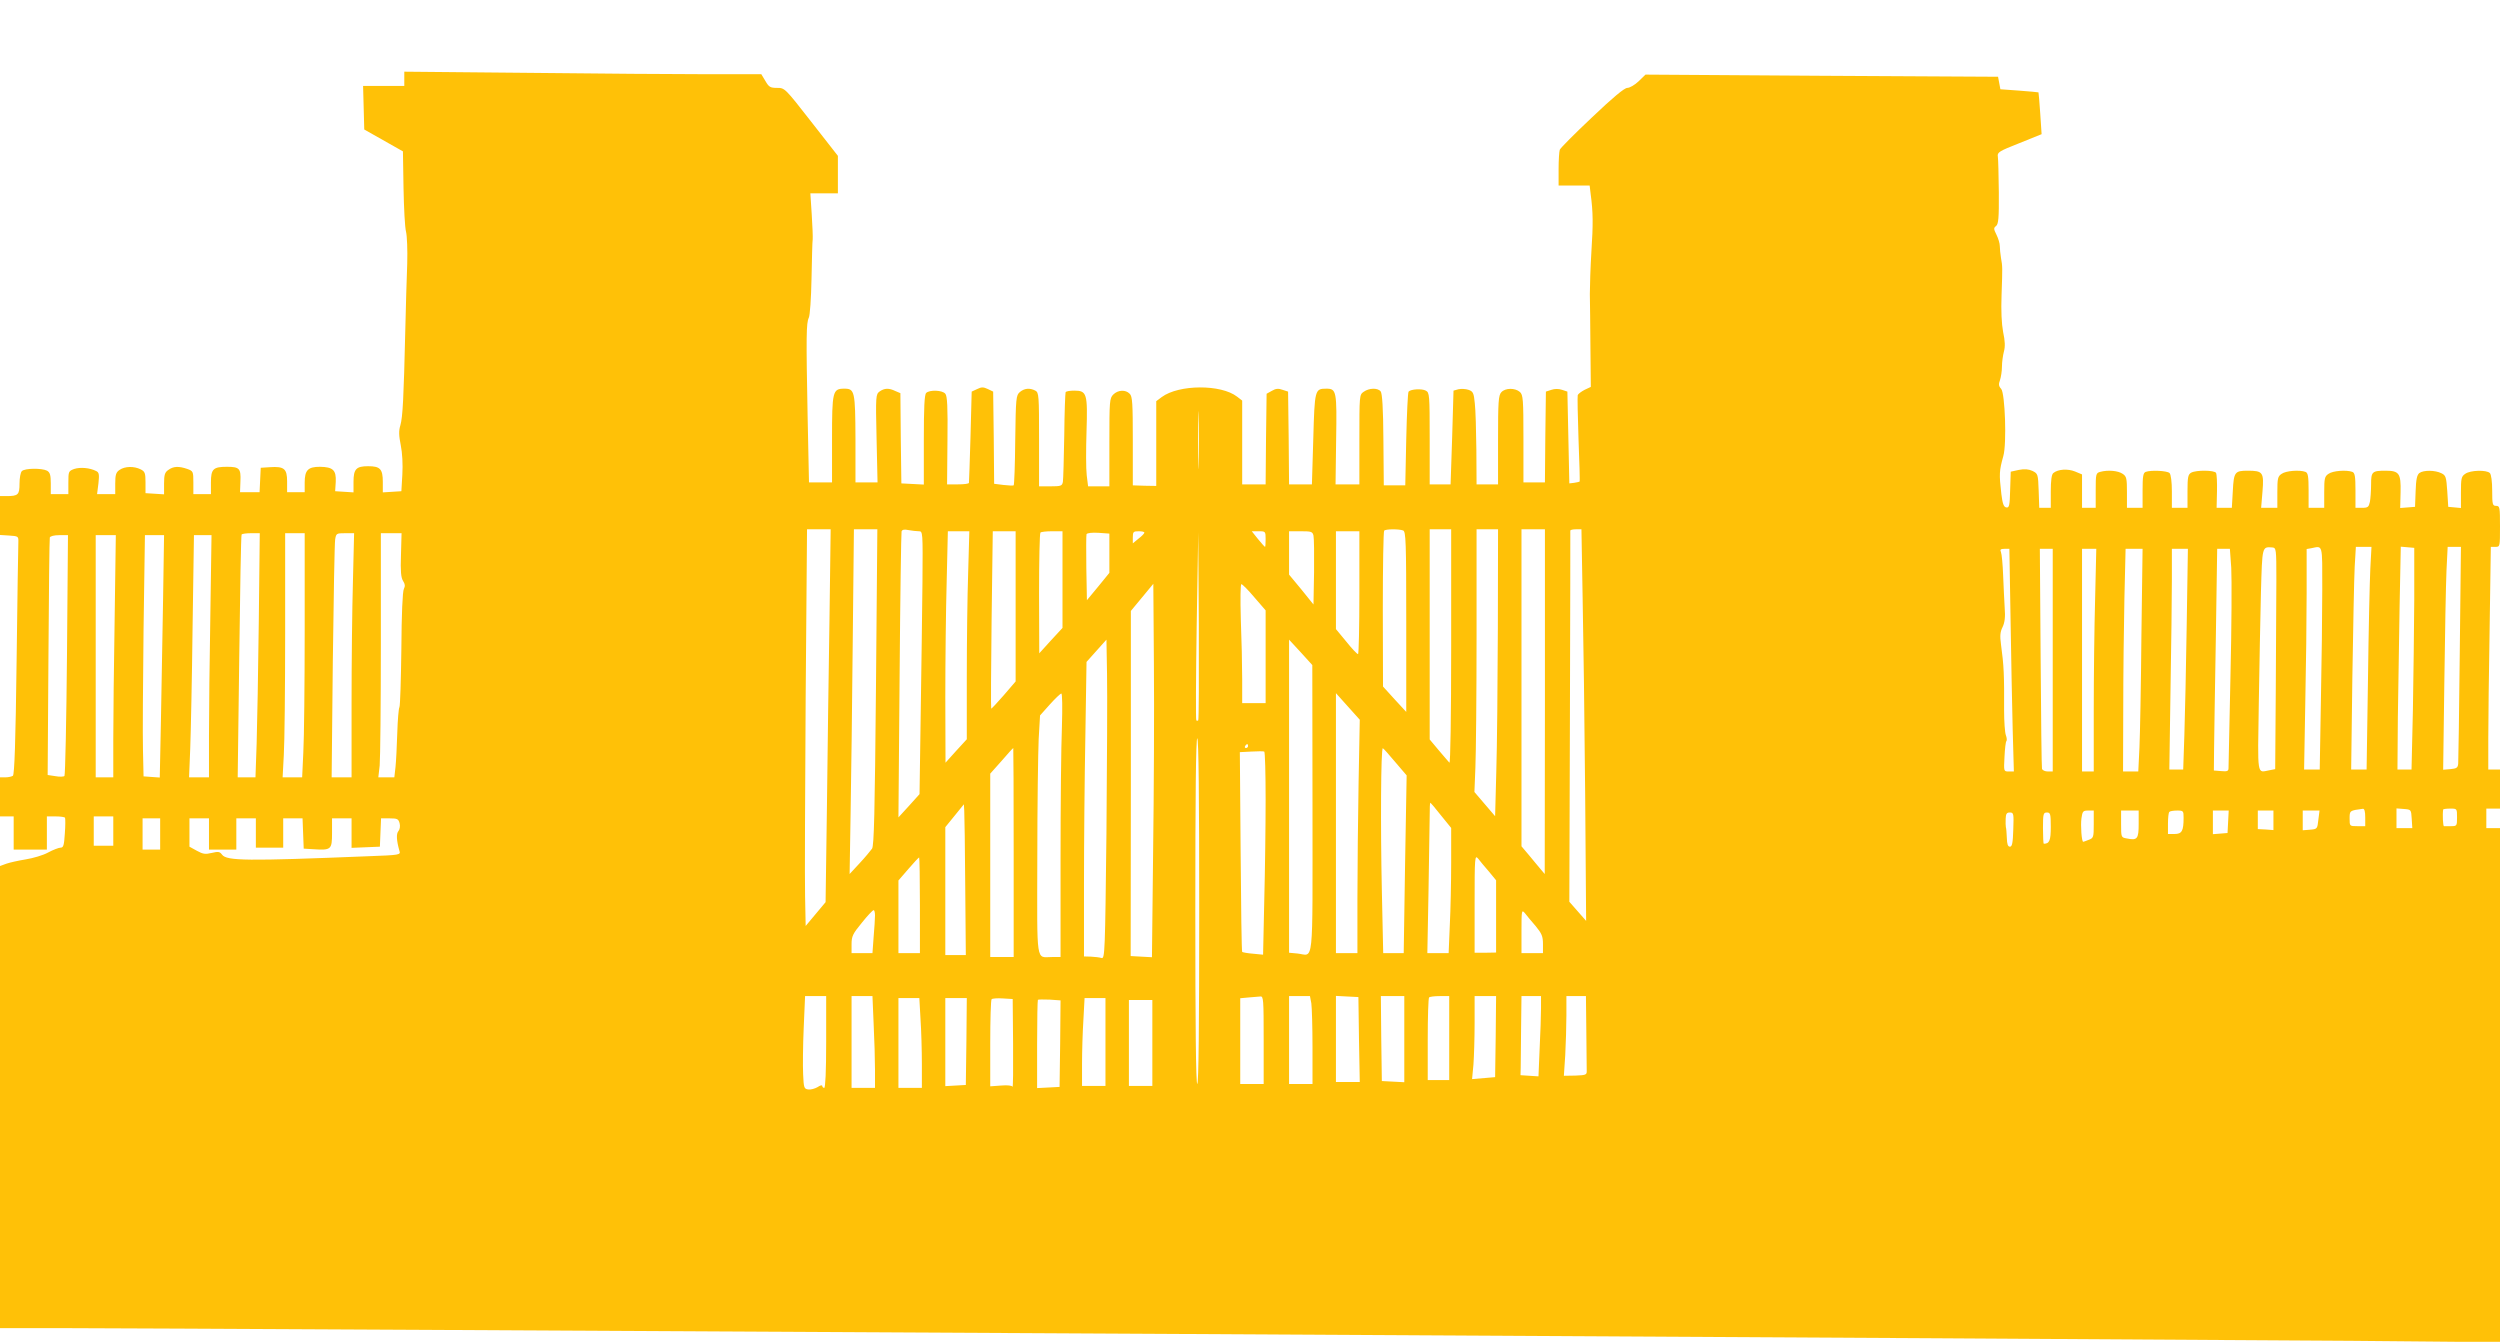 <?xml version="1.0" standalone="no"?>
<!DOCTYPE svg PUBLIC "-//W3C//DTD SVG 20010904//EN"
 "http://www.w3.org/TR/2001/REC-SVG-20010904/DTD/svg10.dtd">
<svg version="1.0" xmlns="http://www.w3.org/2000/svg"
 width="1280pt" height="687pt" viewBox="0 0 1280 687"
 preserveAspectRatio="xMidYMid meet">
<g transform="translate(0,687) scale(0.1,-0.1)"
fill="#ffc107" stroke="none">
<path d="M2070 6467 l0 -37 -105 0 -106 0 3 -111 3 -112 99 -56 99 -56 3 -187
c2 -103 7 -204 13 -225 5 -21 8 -94 6 -163 -3 -69 -7 -224 -10 -345 -8 -341
-13 -440 -25 -482 -9 -29 -8 -53 2 -103 8 -39 11 -99 8 -150 l-5 -85 -47 -3
-48 -3 0 54 c0 66 -14 80 -75 80 -61 0 -75 -14 -75 -80 l0 -54 -47 3 -47 3 3
48 c3 60 -14 76 -81 77 -61 0 -78 -17 -78 -81 l0 -49 -45 0 -45 0 0 55 c0 65
-15 78 -88 73 l-47 -3 -3 -62 -3 -63 -50 0 -50 0 2 56 c3 65 -5 74 -69 74 -70
0 -82 -11 -82 -80 l0 -60 -45 0 -45 0 0 59 c0 57 -1 59 -31 70 -44 15 -71 14
-97 -5 -18 -12 -22 -25 -22 -70 l0 -55 -47 3 -48 3 0 55 c0 48 -3 56 -25 67
-34 17 -81 16 -108 -3 -18 -12 -22 -25 -22 -70 l0 -54 -46 0 -47 0 7 55 c5 46
3 56 -11 63 -33 17 -82 21 -113 11 -29 -11 -30 -13 -30 -70 l0 -59 -45 0 -45
0 0 55 c0 43 -4 56 -19 65 -27 14 -114 13 -129 -2 -7 -7 -12 -35 -12 -64 0
-57 -7 -64 -66 -64 l-34 0 0 -99 0 -100 47 -3 c46 -3 48 -4 47 -33 -1 -16 -5
-291 -9 -610 -5 -408 -11 -582 -19 -587 -6 -4 -23 -8 -38 -8 l-28 0 0 -100 0
-100 35 0 35 0 0 -85 0 -85 85 0 85 0 0 85 0 85 44 0 c25 0 47 -3 49 -7 2 -5
2 -41 -1 -80 -4 -61 -7 -73 -22 -73 -9 0 -38 -11 -64 -25 -25 -14 -77 -29
-114 -35 -37 -6 -82 -16 -99 -22 l-33 -12 0 -1183 0 -1183 318 0 c472 0 10846
-58 11725 -65 l757 -7 0 1316 0 1316 -35 0 -35 0 0 50 0 50 35 0 35 0 0 100 0
100 -30 0 -30 0 0 158 c0 86 3 343 7 570 l6 412 24 0 c23 0 23 2 23 105 0 98
-1 105 -20 105 -18 0 -20 7 -20 78 0 47 -5 83 -12 90 -17 17 -100 15 -126 -4
-20 -13 -22 -24 -22 -95 l0 -80 -32 3 -33 3 -5 80 c-5 72 -7 81 -30 92 -32 16
-91 17 -113 1 -12 -10 -17 -32 -19 -93 l-3 -80 -38 -3 -38 -3 2 82 c2 95 -7
109 -77 109 -69 0 -74 -5 -74 -70 0 -32 -3 -72 -6 -89 -6 -27 -10 -31 -40 -31
l-34 0 0 89 c0 72 -3 90 -16 95 -30 11 -100 6 -122 -10 -20 -13 -22 -24 -22
-95 l0 -79 -40 0 -40 0 0 89 c0 72 -3 90 -16 95 -30 11 -100 6 -122 -10 -20
-13 -22 -24 -22 -95 l0 -79 -41 0 -42 0 7 84 c8 98 2 106 -76 106 -66 0 -71
-7 -76 -104 l-5 -86 -39 0 -39 0 2 84 c1 46 -1 88 -5 95 -9 14 -101 15 -127 1
-16 -9 -19 -22 -19 -95 l0 -85 -40 0 -40 0 0 83 c0 51 -5 88 -12 95 -12 12
-95 16 -122 6 -13 -5 -16 -23 -16 -95 l0 -89 -40 0 -40 0 0 79 c0 71 -2 82
-22 95 -23 16 -75 21 -115 10 -22 -6 -23 -11 -23 -95 l0 -89 -35 0 -35 0 0 86
0 85 -36 15 c-37 15 -87 12 -111 -8 -9 -7 -13 -39 -13 -94 l0 -84 -30 0 -29 0
-3 87 c-3 86 -4 88 -32 102 -20 9 -40 11 -70 5 l-41 -9 -3 -93 c-2 -82 -5 -93
-20 -90 -13 2 -19 19 -25 68 -12 104 -11 119 10 195 18 62 9 321 -11 344 -13
14 -14 24 -6 45 5 15 10 46 10 69 0 23 5 58 10 77 7 25 6 54 -4 100 -8 43 -11
108 -8 190 5 145 5 144 -3 190 -3 19 -6 46 -6 60 0 14 -8 40 -17 58 -15 30
-15 35 -2 45 12 10 15 40 14 172 -1 88 -3 171 -5 183 -4 22 6 28 110 69 l114
46 -7 106 c-4 58 -8 106 -9 108 -2 1 -46 5 -99 9 l-96 7 -6 32 -6 32 -903 5
-902 6 -35 -34 c-20 -19 -46 -34 -58 -34 -15 0 -74 -49 -181 -151 -88 -83
-162 -157 -165 -166 -3 -8 -6 -53 -6 -99 l0 -84 79 0 80 0 5 -42 c13 -96 13
-156 4 -296 -5 -81 -8 -178 -8 -217 1 -38 2 -161 3 -273 l2 -203 -32 -15 c-17
-9 -33 -21 -35 -27 -2 -7 0 -108 4 -226 5 -117 7 -215 6 -216 -2 -2 -14 -5
-28 -7 l-25 -3 -5 235 -5 235 -27 9 c-18 6 -38 6 -55 0 l-28 -9 -3 -233 -2
-232 -55 0 -55 0 0 223 c0 204 -2 225 -18 240 -25 22 -75 21 -95 -1 -15 -16
-17 -48 -17 -245 l0 -227 -55 0 -55 0 -1 178 c-1 97 -4 204 -8 237 -5 53 -9
61 -32 69 -14 5 -38 6 -52 3 l-25 -7 -7 -240 -8 -240 -53 0 -54 0 0 235 c0
225 -1 235 -20 245 -20 11 -76 8 -88 -5 -4 -4 -9 -113 -12 -243 l-5 -237 -55
0 -55 0 -2 233 c-1 162 -6 238 -14 248 -15 19 -59 18 -87 -2 -22 -15 -22 -19
-22 -245 l0 -229 -61 0 -61 0 3 228 c4 249 2 262 -50 262 -59 0 -60 -4 -67
-257 l-7 -233 -58 0 -59 0 -2 237 -3 238 -28 9 c-21 8 -35 7 -55 -5 l-27 -15
-3 -232 -2 -232 -60 0 -60 0 0 214 0 215 -26 20 c-82 64 -298 63 -386 -2 l-28
-21 0 -217 0 -217 -60 1 -60 2 0 227 c0 193 -2 229 -16 242 -21 22 -60 20 -84
-4 -19 -19 -20 -33 -20 -245 l0 -225 -54 0 -55 0 -7 57 c-4 32 -4 133 -1 224
6 194 2 209 -63 209 -21 0 -41 -3 -44 -8 -2 -4 -6 -104 -7 -222 -2 -118 -5
-225 -7 -237 -4 -21 -10 -23 -63 -23 l-59 0 0 240 c0 226 -1 240 -19 250 -29
15 -56 12 -79 -7 -20 -17 -21 -30 -24 -246 -1 -126 -5 -230 -8 -232 -3 -2 -26
-1 -52 2 l-48 6 -2 236 -3 236 -27 13 c-23 11 -33 11 -55 0 l-28 -13 -6 -230
c-4 -127 -7 -233 -8 -237 0 -5 -26 -8 -57 -8 l-55 0 2 224 c2 172 -1 229 -11
240 -15 19 -81 21 -98 4 -9 -9 -12 -76 -12 -240 l0 -229 -57 3 -58 3 -3 231
-2 231 -26 11 c-33 16 -55 15 -80 -2 -20 -15 -21 -21 -16 -240 l5 -226 -57 0
-56 0 0 223 c-1 244 -4 257 -57 257 -60 0 -63 -13 -63 -258 l0 -222 -59 0 -59
0 -7 338 c-8 412 -7 479 6 505 6 11 12 99 14 201 2 99 4 190 6 201 1 11 -1 68
-5 128 l-7 107 70 0 71 0 0 96 0 96 -136 174 c-135 173 -136 174 -175 174 -35
0 -42 4 -60 35 l-21 35 -276 0 c-153 0 -564 3 -914 7 l-638 6 0 -36z m4067
-1969 c-1 -68 -3 -15 -3 117 0 132 2 187 3 123 2 -64 2 -172 0 -240z m-1890
-795 c-4 -252 -10 -682 -13 -955 l-7 -497 -51 -61 -51 -61 -3 153 c-2 84 0
541 3 1016 l7 862 61 0 60 0 -6 -457z m238 -350 c-6 -648 -10 -812 -20 -828
-8 -11 -36 -45 -64 -75 l-51 -55 5 305 c3 168 8 565 11 883 l6 577 60 0 60 0
-7 -807z m219 797 c21 0 21 -1 19 -262 -2 -145 -5 -448 -9 -674 l-6 -410 -54
-60 -54 -59 6 725 c3 399 8 731 10 739 3 9 14 12 35 7 18 -3 41 -6 53 -6z
m2480 4 c14 -5 16 -56 16 -467 l0 -462 -60 65 -59 65 -1 396 c0 218 3 399 7
402 8 9 76 9 97 1z m246 -596 c0 -357 -4 -598 -9 -593 -5 6 -30 34 -55 64
l-46 55 0 538 0 538 55 0 55 0 0 -602z m239 95 c-1 -280 -4 -610 -8 -735 l-6
-227 -53 62 -53 62 5 125 c3 69 6 371 6 673 l0 547 55 0 55 0 -1 -507z m241
-375 l-1 -883 -22 26 c-12 15 -39 46 -59 71 l-38 45 0 812 0 811 60 0 60 0 0
-882z m193 535 c4 -192 10 -643 13 -1003 l5 -655 -43 49 -43 49 3 946 c1 520
3 949 2 954 0 4 13 7 28 7 l29 0 6 -347z m-3146 125 c-4 -116 -7 -356 -7 -532
l0 -321 -55 -60 -54 -60 -1 336 c0 185 3 451 7 592 l6 257 55 0 55 0 -6 -212z
m243 -172 l0 -385 -61 -71 c-34 -39 -63 -70 -64 -68 -2 2 -1 207 2 456 l6 452
59 0 58 0 0 -384z m240 137 l0 -248 -60 -65 -59 -65 -1 306 c0 168 3 309 7
312 3 4 30 7 60 7 l53 0 0 -247z m240 135 l0 -101 -57 -70 -58 -70 -3 163 c-1
91 -1 169 1 175 3 6 28 9 61 7 l56 -4 0 -100z m179 105 c0 -5 -13 -18 -30 -31
l-29 -24 0 31 c0 28 3 31 30 31 17 0 30 -3 29 -7z m621 -33 c0 -22 -1 -40 -3
-40 -2 0 -18 18 -36 40 l-32 40 36 0 c34 0 35 -1 35 -40z m245 18 c3 -13 4
-97 3 -188 l-3 -165 -62 77 -63 76 0 111 0 111 60 0 c54 0 60 -2 65 -22z m235
-293 c0 -173 -3 -315 -7 -314 -5 0 -32 29 -60 64 l-53 64 0 250 0 251 60 0 60
0 0 -315z m-5635 -147 c-3 -249 -8 -531 -11 -625 l-6 -173 -45 0 -46 0 8 618
c4 339 9 620 12 625 2 4 24 7 48 7 l45 0 -5 -452z m235 -45 c0 -274 -3 -555
-7 -625 l-6 -128 -50 0 -50 0 6 113 c4 61 7 343 7 625 l0 512 50 0 50 0 0
-497z m247 250 c-4 -137 -7 -418 -7 -625 l0 -378 -51 0 -51 0 6 593 c4 325 9
607 12 625 5 31 7 32 51 32 l46 0 -6 -247z m246 136 c-3 -84 0 -117 11 -134
10 -15 11 -26 4 -40 -7 -11 -12 -132 -13 -306 -2 -158 -6 -293 -10 -300 -4 -6
-9 -66 -11 -133 -2 -66 -6 -145 -9 -173 l-6 -53 -41 0 -41 0 7 61 c3 34 6 316
6 625 l0 564 53 0 53 0 -3 -111z m4082 -847 c-3 -3 -7 -3 -10 0 -3 3 -2 220 2
484 l8 479 3 -479 c1 -264 0 -481 -3 -484z m-5792 336 c-3 -337 -9 -617 -13
-621 -4 -4 -25 -5 -46 -1 l-40 6 4 601 c2 331 5 608 7 615 3 7 22 12 49 12
l44 0 -5 -612z m244 185 c-4 -236 -7 -515 -7 -620 l0 -193 -45 0 -45 0 0 620
0 620 52 0 51 0 -6 -427z m248 100 c-3 -181 -8 -460 -11 -621 l-6 -293 -42 3
-41 3 -3 135 c-2 74 0 352 3 618 l7 482 49 0 49 0 -5 -327z m242 -80 c-4 -223
-7 -502 -7 -620 l0 -213 -51 0 -51 0 6 148 c3 81 9 360 12 620 l7 472 45 0 45
0 -6 -407z m10578 182 c0 -88 -2 -343 -3 -566 l-3 -407 -31 -6 c-63 -12 -59
-38 -53 342 3 191 8 447 11 569 7 238 5 234 59 230 19 -2 20 -9 20 -162z m235
-52 c0 -120 -3 -377 -7 -570 l-6 -353 -40 0 -40 0 6 338 c4 185 7 439 7 564
l0 227 23 4 c61 12 57 28 57 -210z m246 105 c-3 -62 -9 -319 -12 -570 l-7
-458 -39 0 -40 0 6 468 c4 257 9 513 12 570 l6 102 40 0 40 0 -6 -112z m225
-158 c-1 -146 -4 -401 -7 -567 l-7 -303 -36 0 -36 0 2 267 c2 148 6 404 9 571
l6 303 35 -3 34 -3 0 -265z m233 -272 c-3 -299 -7 -554 -8 -568 -2 -21 -8 -25
-40 -28 l-37 -3 6 448 c3 246 8 503 11 571 l6 122 34 0 34 0 -6 -542z m-2300
175 c3 -197 8 -454 11 -570 l6 -213 -26 0 c-26 0 -26 0 -22 75 2 41 6 78 10
81 3 3 2 17 -3 30 -5 13 -9 70 -9 126 1 181 -1 229 -16 339 -6 44 -4 64 8 88
11 23 15 51 11 99 -2 37 -6 112 -8 167 -2 55 -7 108 -11 118 -6 13 -2 17 18
17 l25 0 6 -357z m216 -213 l0 -570 -25 0 c-14 0 -27 6 -30 13 -2 6 -5 263 -7
570 l-4 557 33 0 33 0 0 -570z m217 313 c-4 -141 -7 -397 -7 -570 l0 -313 -30
0 -30 0 0 570 0 570 37 0 36 0 -6 -257z m237 -190 c-2 -247 -7 -503 -10 -570
l-6 -123 -39 0 -39 0 1 318 c0 174 3 431 6 570 l6 252 43 0 44 0 -6 -447z
m232 60 c-3 -214 -9 -468 -12 -565 l-6 -178 -36 0 -35 0 6 408 c4 224 7 478 7
565 l0 157 41 0 41 0 -6 -387z m228 290 c3 -54 2 -303 -4 -553 -5 -250 -10
-463 -10 -473 0 -15 -7 -18 -37 -15 l-38 3 1 105 c1 58 4 313 9 568 l7 462 33
0 32 0 7 -97z m-5520 -1451 l-6 -543 -55 3 -54 3 1 883 0 884 58 70 57 69 3
-413 c2 -227 0 -657 -4 -956z m518 1300 l58 -67 0 -237 0 -238 -60 0 -60 0 0
123 c0 68 -3 206 -7 305 -3 107 -2 182 3 181 5 0 35 -30 66 -67z m-757 -1210
c-7 -605 -8 -642 -25 -637 -9 3 -34 6 -54 7 l-36 1 0 371 c0 204 3 543 7 754
l6 383 51 57 51 57 3 -175 c2 -96 0 -464 -3 -818z m1055 127 c0 -829 8 -750
-77 -741 l-43 4 0 802 0 801 60 -65 59 -65 1 -736z m-1283 419 c-4 -95 -7
-399 -7 -675 l0 -503 -44 0 c-83 0 -76 -47 -75 504 0 270 4 545 7 612 l7 121
50 56 c28 31 54 56 59 56 5 1 6 -70 3 -171z m1519 -283 c-3 -176 -6 -445 -6
-597 l0 -278 -55 0 -55 0 0 666 0 665 61 -68 61 -68 -6 -320z m-816 -660 c0
-583 -3 -885 -10 -885 -7 0 -10 302 -10 885 0 583 3 885 10 885 7 0 10 -302
10 -885z m250 845 c0 -5 -5 -10 -11 -10 -5 0 -7 5 -4 10 3 6 8 10 11 10 2 0 4
-4 4 -10z m-1200 -545 l0 -535 -60 0 -60 0 0 469 0 470 58 65 c31 36 58 66 60
66 1 0 2 -241 2 -535z m1953 464 l59 -69 -8 -455 -7 -455 -52 0 -53 0 -7 323
c-7 321 -5 727 5 726 3 0 31 -32 63 -70z m-663 -192 c0 -133 -3 -366 -7 -519
l-6 -276 -51 5 c-28 2 -53 7 -56 9 -3 3 -6 235 -8 514 l-4 509 59 3 c32 2 61
2 66 0 4 -2 7 -112 7 -245z m898 -82 l52 -64 0 -178 c0 -98 -3 -242 -7 -320
l-6 -143 -55 0 -54 0 6 318 c3 174 5 347 6 385 0 37 1 67 3 67 2 0 27 -29 55
-65z m-2436 -363 l3 -352 -52 0 -53 0 0 328 0 327 48 59 47 58 2 -33 c1 -19 4
-193 5 -387z m7168 353 l0 -45 -40 0 c-40 0 -40 0 -40 39 0 41 0 41 68 50 8 1
12 -14 12 -44z m238 -7 l3 -48 -40 0 -41 0 0 51 0 50 38 -3 c37 -3 37 -3 40
-50z m232 7 c0 -43 -1 -45 -30 -45 -16 0 -33 0 -37 0 -5 0 -8 60 -4 85 1 3 17
5 36 5 35 0 35 0 35 -45z m-1860 -35 c0 -66 -1 -71 -26 -80 -14 -6 -27 -10
-28 -10 -8 0 -14 84 -9 120 5 36 8 40 34 40 l29 0 0 -70z m230 1 c0 -76 -7
-85 -60 -74 -30 5 -30 6 -30 74 l0 69 45 0 45 0 0 -69z m230 32 c0 -68 -9 -83
-46 -83 l-34 0 0 53 c0 30 3 57 7 60 3 4 21 7 40 7 32 0 33 -2 33 -37z m228
-20 l-3 -58 -37 -3 -38 -3 0 60 0 61 40 0 41 0 -3 -57z m232 7 l0 -50 -40 3
-40 2 0 48 0 47 40 0 40 0 0 -50z m230 3 c-5 -47 -6 -48 -42 -51 l-38 -3 0 50
0 51 43 0 43 0 -6 -47z m-1562 -50 c-2 -69 -6 -88 -17 -88 -11 0 -15 13 -16
45 -1 25 -3 50 -5 55 -1 6 -2 25 -1 43 1 25 5 32 21 32 20 0 21 -5 18 -87z
m192 13 c0 -70 -7 -86 -36 -86 -2 0 -4 36 -4 80 0 73 2 80 20 80 18 0 20 -7
20 -74z m-9920 -21 l0 -75 -50 0 -50 0 0 75 0 75 50 0 50 0 0 -75z m240 -15
l0 -80 -45 0 -45 0 0 80 0 80 45 0 45 0 0 -80z m250 0 l0 -80 70 0 70 0 0 80
0 80 50 0 50 0 0 -75 0 -75 70 0 70 0 0 75 0 75 50 0 49 0 3 -77 3 -78 49 -3
c92 -6 96 -2 96 83 l0 75 50 0 50 0 0 -75 0 -76 73 3 72 3 3 73 3 72 44 0 c39
0 45 -3 51 -25 4 -15 1 -32 -6 -40 -12 -14 -10 -48 5 -101 7 -21 4 -22 -162
-28 -619 -25 -722 -24 -746 8 -12 16 -19 17 -53 9 -33 -8 -45 -6 -76 11 l-38
21 0 73 0 72 50 0 50 0 0 -80z m6553 -192 l37 -45 0 -185 0 -185 -55 -1 -55 0
0 251 c0 240 1 251 18 231 9 -12 34 -42 55 -66z m-2913 -173 l0 -245 -55 0
-55 0 0 186 0 186 51 59 c28 33 53 59 55 59 2 0 4 -110 4 -245z m-230 -52 c0
-16 -3 -65 -7 -110 l-6 -83 -53 0 -54 0 0 46 c0 40 6 53 53 110 28 35 55 64
60 64 4 0 7 -12 7 -27z m3383 -55 c31 -38 37 -52 37 -92 l0 -46 -55 0 -55 0 0
113 c0 108 1 111 18 91 9 -12 34 -42 55 -66z m-3633 -593 c0 -150 -4 -235 -10
-235 -5 0 -10 5 -10 10 0 6 -11 3 -24 -6 -14 -8 -35 -14 -48 -12 -21 3 -23 8
-26 78 -2 41 -1 148 3 238 l7 162 54 0 54 0 0 -235z m243 93 c4 -79 7 -185 7
-235 l0 -93 -60 0 -60 0 0 235 0 235 53 0 54 0 6 -142z m1997 -83 l0 -225 -60
0 -60 0 0 219 0 220 43 4 c23 2 50 4 60 5 16 2 17 -15 17 -223z m244 188 c3
-21 6 -122 6 -225 l0 -188 -60 0 -60 0 0 225 0 225 54 0 53 0 7 -37z m244
-185 l4 -218 -61 0 -61 0 0 220 0 221 57 -3 58 -3 3 -217z m232 2 l0 -221 -57
3 -58 3 -3 218 -2 217 60 0 60 0 0 -220z m230 5 l0 -215 -55 0 -55 0 0 208 c0
115 3 212 7 215 3 4 28 7 55 7 l48 0 0 -215z m238 8 l-3 -208 -59 -5 -59 -5 7
74 c3 41 6 136 6 213 l0 138 55 0 55 0 -2 -207z m232 145 c0 -35 -3 -127 -7
-206 l-6 -143 -46 3 -46 3 1 38 c0 20 1 111 2 202 l2 165 50 0 50 0 0 -62z
m232 -118 c1 -99 2 -190 2 -202 1 -21 -4 -23 -58 -25 l-59 -1 7 105 c3 59 6
150 6 205 l0 98 50 0 50 0 2 -180z m-3409 63 c4 -58 7 -162 7 -230 l0 -123
-60 0 -60 0 0 230 0 230 53 0 54 0 6 -107z m235 -115 l-3 -223 -52 -3 -53 -3
0 225 0 226 55 0 55 0 -2 -222z m239 -13 c1 -126 0 -225 -3 -219 -3 6 -25 9
-59 6 l-55 -4 0 219 c0 121 3 223 7 227 4 4 30 6 58 4 l50 -3 2 -230z m241 2
l-3 -222 -57 -3 -58 -3 0 224 c0 123 2 226 4 228 2 2 30 2 60 1 l56 -4 -2
-221z m232 8 l0 -225 -60 0 -60 0 0 113 c0 61 3 163 7 225 l6 112 54 0 53 0 0
-225z m240 -5 l0 -220 -60 0 -60 0 0 220 0 220 60 0 60 0 0 -220z"/>
</g>
</svg>
